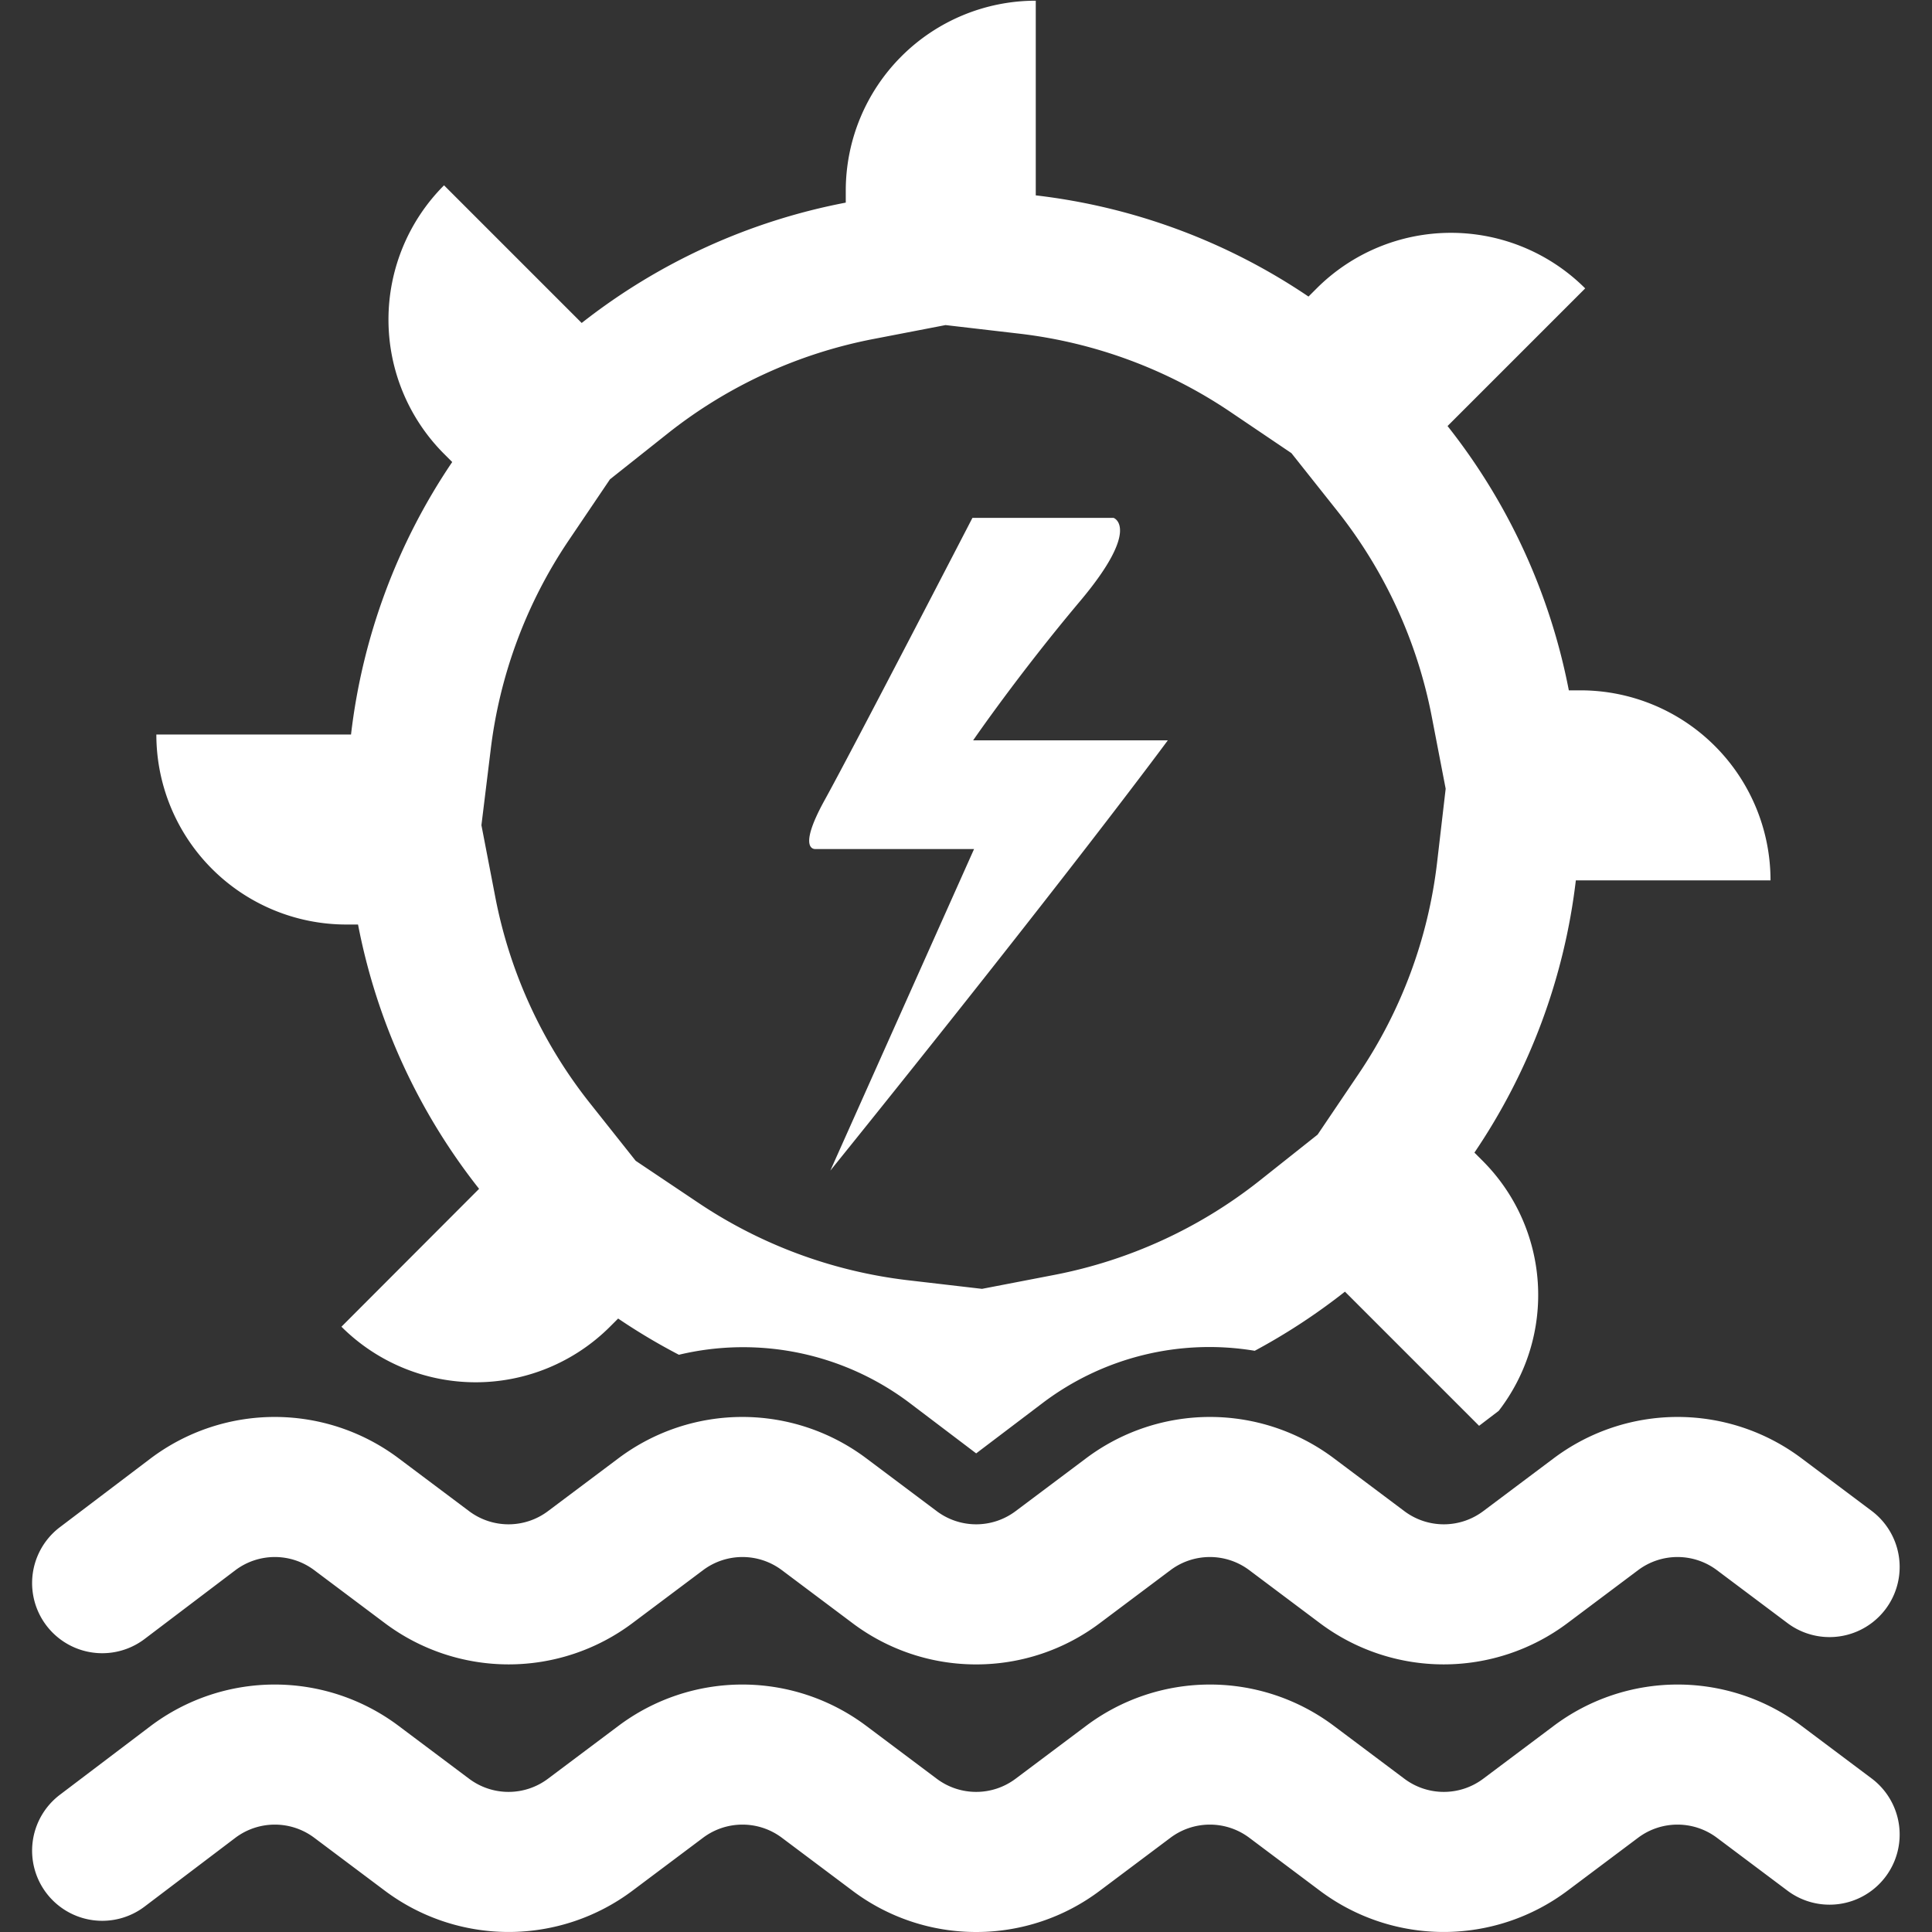 <!DOCTYPE svg PUBLIC "-//W3C//DTD SVG 1.1//EN" "http://www.w3.org/Graphics/SVG/1.1/DTD/svg11.dtd">
<!-- Uploaded to: SVG Repo, www.svgrepo.com, Transformed by: SVG Repo Mixer Tools -->
<svg width="800px" height="800px" viewBox="0 0 1024 1024" fill="#ffffff" class="icon" version="1.1" xmlns="http://www.w3.org/2000/svg">
<rect x="0" y="0" width="1024" height="1024" fill="#333333" stroke="none"/>
<g id="SVGRepo_bgCarrier" stroke-width="0"/>
<g id="SVGRepo_tracerCarrier" stroke-linecap="round" stroke-linejoin="round"/>
<g id="SVGRepo_iconCarrier">
<path d="M183.572 490.014h6.193a325.272 325.272 0 0 0 64.163 140.092l-72.957 73.081a100.703 100.703 0 0 0 142.322 0l4.335-4.335a325.024 325.024 0 0 0 32.205 19.199 146.533 146.533 0 0 1 122.256 25.516l35.302 26.755 35.302-26.755a146.41 146.41 0 0 1 112.346-27.622 327.502 327.502 0 0 0 47.812-31.338l71.099 71.099 10.405-7.927a100.579 100.579 0 0 0-8.547-132.537l-4.335-4.335a324.9 324.9 0 0 0 53.758-144.304h103.18a100.703 100.703 0 0 0-100.703-100.703h-6.193a325.272 325.272 0 0 0-64.286-140.092l72.957-72.957a100.703 100.703 0 0 0-142.322 0l-4.335 4.335a324.9 324.9 0 0 0-144.552-53.634V0.372a100.703 100.703 0 0 0-100.703 100.703v6.317a325.396 325.396 0 0 0-139.969 63.791l-72.957-72.957a100.703 100.703 0 0 0 0 142.322l4.335 4.335a324.9 324.9 0 0 0-53.634 144.428H82.869a100.703 100.703 0 0 0 100.703 100.703z m76.425-92.032a252.191 252.191 0 0 1 41.371-111.479l21.924-32.453 31.214-24.773a252.439 252.439 0 0 1 108.135-49.546l38.522-7.432 39.389 4.583a252.191 252.191 0 0 1 111.479 41.371l32.453 21.924 24.773 31.214a252.439 252.439 0 0 1 49.546 108.135l7.432 38.522-4.583 39.389a252.191 252.191 0 0 1-41.371 111.479l-21.924 32.453-31.214 24.773a252.439 252.439 0 0 1-108.135 49.546l-38.522 7.432-39.389-4.583a252.191 252.191 0 0 1-111.479-41.371l-32.701-21.924-24.773-31.214a252.439 252.439 0 0 1-49.546-108.135l-7.432-38.522zM517.514 1024A108.878 108.878 0 0 1 451.617 1001.952l-37.16-27.87a34.806 34.806 0 0 0-41.867 0l-37.16 27.87a109.374 109.374 0 0 1-131.669 0l-37.16-27.87a34.806 34.806 0 0 0-41.867 0l-48.06 36.417A37.172 37.172 0 1 1 31.712 951.29l48.06-36.417a109.374 109.374 0 0 1 131.669 0l37.16 27.87a34.806 34.806 0 0 0 41.867 0l37.16-27.87a109.374 109.374 0 0 1 131.669 0l37.16 27.87a34.806 34.806 0 0 0 41.867 0l37.16-27.87a109.374 109.374 0 0 1 131.669 0l37.16 27.87a34.806 34.806 0 0 0 41.867 0l37.16-27.87a109.374 109.374 0 0 1 131.669 0l37.16 27.87a37.172 37.172 0 0 1-44.963 59.208l-37.16-27.87a34.806 34.806 0 0 0-41.867 0l-37.16 27.87a109.374 109.374 0 0 1-131.669 0l-37.16-27.87a34.806 34.806 0 0 0-41.867 0l-37.16 27.87a108.754 108.754 0 0 1-65.649 22.048zM517.514 882.173A108.878 108.878 0 0 1 451.617 860.125l-37.16-27.87a34.806 34.806 0 0 0-41.867 0l-37.16 27.87a109.374 109.374 0 0 1-131.669 0l-37.16-27.87a34.806 34.806 0 0 0-41.867 0l-48.06 36.417a37.172 37.172 0 1 1-44.963-59.208l48.06-36.417a109.374 109.374 0 0 1 131.669 0l37.16 27.87a34.806 34.806 0 0 0 41.867 0l37.16-27.87a109.374 109.374 0 0 1 131.669 0l37.16 27.87a34.806 34.806 0 0 0 41.867 0l37.16-27.87a109.374 109.374 0 0 1 131.669 0l37.16 27.87a34.806 34.806 0 0 0 41.867 0l37.16-27.87a109.374 109.374 0 0 1 131.669 0l37.16 27.87a37.172 37.172 0 1 1-44.963 59.208l-37.16-27.87a34.806 34.806 0 0 0-41.867 0l-37.16 27.87a109.374 109.374 0 0 1-131.669 0l-37.16-27.87a34.806 34.806 0 0 0-41.867 0l-37.16 27.87a108.878 108.878 0 0 1-65.649 22.048zM515.904 274.487h74.32s14.988 5.202-17.837 44.22-56.607 73.7-56.607 73.7h103.18s-52.024 70.727-178.862 228.037l76.178-170.44h-84.105s-10.033 1.115 4.955-26.012 78.283-149.506 78.283-149.506z"/>
</g>
</svg>